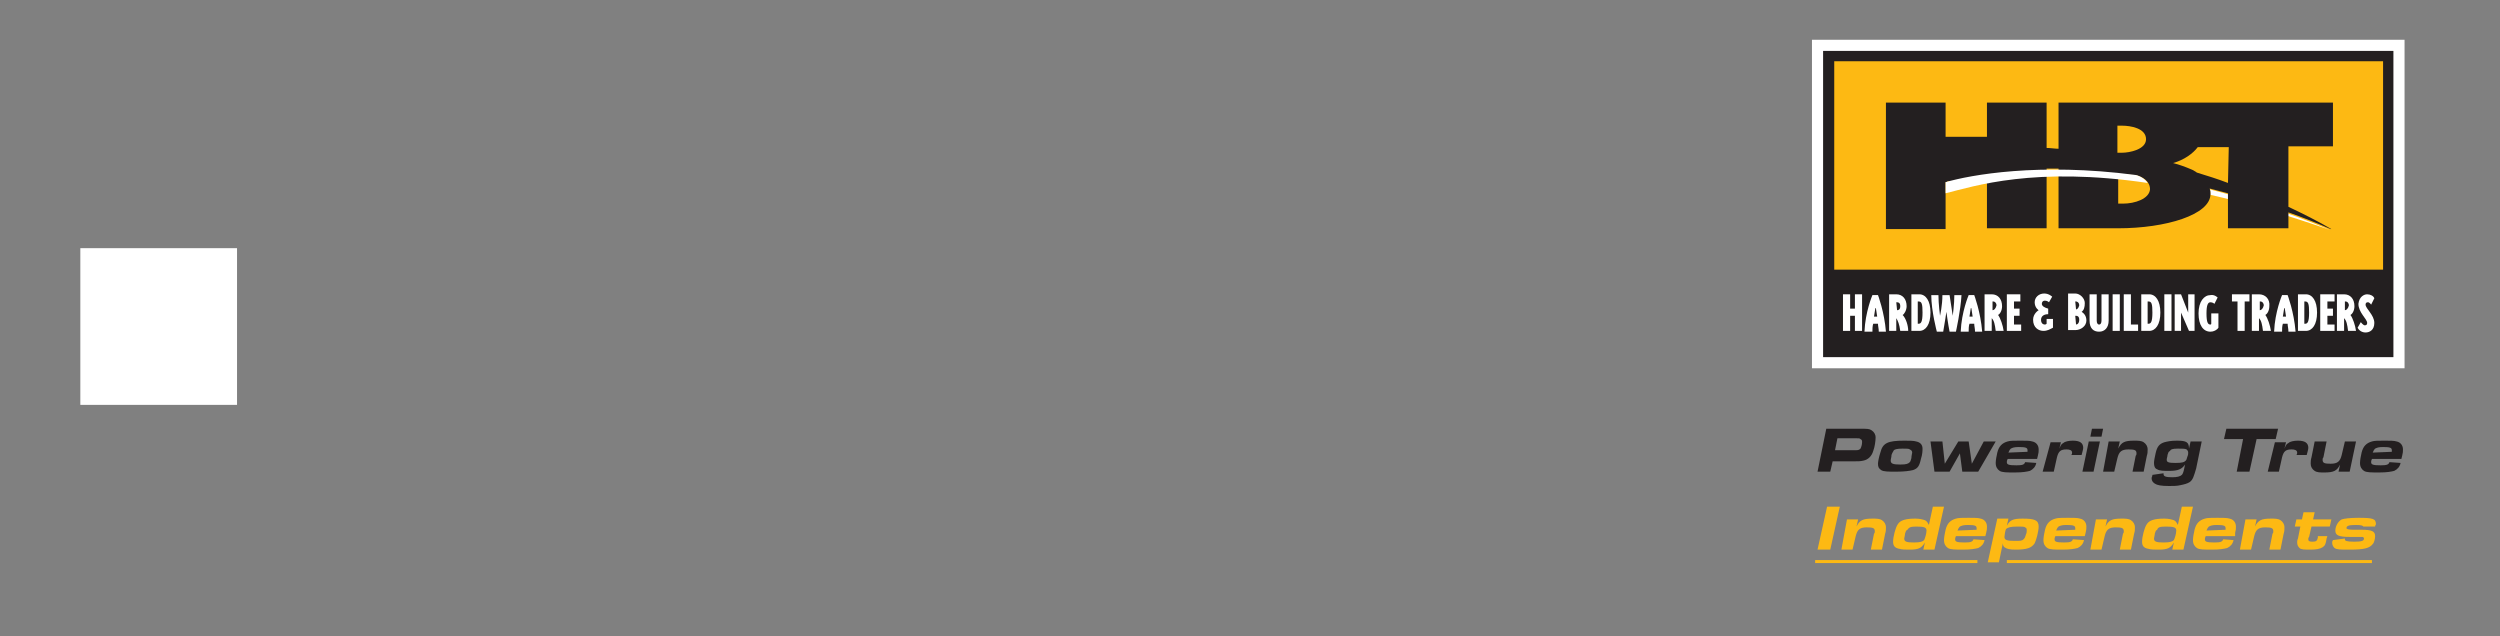 <?xml version="1.0" encoding="UTF-8"?> <!-- Generator: Adobe Illustrator 25.2.1, SVG Export Plug-In . SVG Version: 6.00 Build 0) --> <svg xmlns="http://www.w3.org/2000/svg" xmlns:xlink="http://www.w3.org/1999/xlink" version="1.1" id="Layer_1" x="0px" y="0px" viewBox="0 0 314.3 80" style="enable-background:new 0 0 314.3 80;" xml:space="preserve"><rect x="0" y="0" width="314.3" height="80" fill="#808080" stroke="none"/> <style type="text/css"> .st0{fill:#FFFFFF;} .st1{fill:#FDB913;} .st2{fill:#231F20;} .st3{clip-path:url(#SVGID_2_);fill:#FFFFFF;} .st4{clip-path:url(#SVGID_4_);fill:#FFFFFF;} .st5{clip-path:url(#SVGID_6_);fill:#FFFFFF;} .st6{clip-path:url(#SVGID_8_);fill:#FFFFFF;} .st7{clip-path:url(#SVGID_10_);fill:#FFFFFF;} .st8{clip-path:url(#SVGID_12_);fill:#FFFFFF;} .st9{clip-path:url(#SVGID_14_);fill:#FFFFFF;} .st10{clip-path:url(#SVGID_16_);fill:#FFFFFF;} .st11{clip-path:url(#SVGID_18_);fill:#FFFFFF;} .st12{clip-path:url(#SVGID_20_);fill:#FFFFFF;} .st13{clip-path:url(#SVGID_22_);fill:#FFFFFF;} .st14{clip-path:url(#SVGID_24_);fill:#FFFFFF;} .st15{clip-path:url(#SVGID_26_);fill:#FFFFFF;} .st16{clip-path:url(#SVGID_28_);fill:#FFFFFF;} .st17{clip-path:url(#SVGID_30_);fill:#FFFFFF;} .st18{clip-path:url(#SVGID_32_);fill:#FFFFFF;} .st19{clip-path:url(#SVGID_34_);fill:#FFFFFF;} .st20{clip-path:url(#SVGID_36_);fill:#231F20;} .st21{clip-path:url(#SVGID_38_);fill:#FFFFFF;} .st22{clip-path:url(#SVGID_40_);fill:none;stroke:#FDB913;stroke-width:0.37;} .st23{clip-path:url(#SVGID_42_);fill:none;stroke:#FDB913;stroke-width:0.37;} .st24{clip-path:url(#SVGID_44_);fill:#FDB913;} .st25{clip-path:url(#SVGID_46_);fill:#231F20;} </style> <rect x="227.8" y="5" class="st0" width="74.5" height="41.3"></rect> <rect x="229.9" y="7" class="st1" width="70.3" height="27.7"></rect> <path class="st2" d="M300.9,6.4h-71.7v38.5h71.7V6.4z M299.6,33.9h-69V7.7h69V33.9z"></path> <polygon class="st0" points="232.6,41.6 231.7,41.6 231.7,37 232.6,37 232.6,38.8 233.2,38.8 233.2,37 234.1,37 234.1,41.6 233.2,41.6 233.2,39.7 232.6,39.7 "></polygon> <g> <g> <g> <defs> <rect id="SVGID_1_" x="227.8" y="5" width="74.6" height="65.8"></rect> </defs> <clipPath id="SVGID_2_"> <use xlink:href="#SVGID_1_" style="overflow:visible;"></use> </clipPath> <path class="st3" d="M235.6,39.8c0.1-0.7,0.2-1.2,0.2-1.2s0.1,0.4,0.2,1.2H235.6z M236.1,40.7c0,0.3,0.1,0.6,0.1,1h0.9 c-0.2-2.5-1-4.6-1-4.6h-0.7c0,0-0.9,2.1-1,4.6h1c0-0.3,0-0.7,0.1-1H236.1z"></path> </g> </g> <g> <g> <defs> <rect id="SVGID_3_" x="227.8" y="5" width="74.6" height="65.8"></rect> </defs> <clipPath id="SVGID_4_"> <use xlink:href="#SVGID_3_" style="overflow:visible;"></use> </clipPath> <path class="st4" d="M239.7,38.5c0,0.5-0.3,1-0.5,1.1c0.4,0.4,0.7,1.3,0.7,2h-1c-0.1-0.8-0.3-1.3-0.5-1.6v1.6h-0.9v-4.6h0.9 C239.2,37,239.7,37.6,239.7,38.5 M238.5,39c0.2,0,0.4-0.1,0.4-0.5c0-0.4-0.2-0.5-0.4-0.5h-0.1L238.5,39L238.5,39L238.5,39z"></path> </g> </g> <g> <g> <defs> <rect id="SVGID_5_" x="227.8" y="5" width="74.6" height="65.8"></rect> </defs> <clipPath id="SVGID_6_"> <use xlink:href="#SVGID_5_" style="overflow:visible;"></use> </clipPath> <path class="st5" d="M241.2,37.9L241.2,37.9c0.4,0,0.5,0.3,0.5,1.4c0,1.2-0.2,1.4-0.5,1.4h-0.1V37.9z M241.3,37h-1v4.6h1 c0.8,0,1.4-0.8,1.4-2.3S242.1,37,241.3,37"></path> </g> </g> <g> <g> <defs> <rect id="SVGID_7_" x="227.8" y="5" width="74.6" height="65.8"></rect> </defs> <clipPath id="SVGID_8_"> <use xlink:href="#SVGID_7_" style="overflow:visible;"></use> </clipPath> <path class="st6" d="M245.5,39.7c0,0,0.2-1.5,0.2-2.6h0.9c-0.1,1.9-0.7,4.6-0.7,4.6h-0.8c-0.2-1-0.4-2.5-0.4-2.5 s-0.2,1.4-0.4,2.5h-0.8c0,0-0.7-2.6-0.7-4.6h0.9c0,1.1,0.2,2.6,0.2,2.6s0.3-1.3,0.3-2.6h0.9C245.3,38.4,245.5,39.7,245.5,39.7"></path> </g> </g> <g> <g> <defs> <rect id="SVGID_9_" x="227.8" y="5" width="74.6" height="65.8"></rect> </defs> <clipPath id="SVGID_10_"> <use xlink:href="#SVGID_9_" style="overflow:visible;"></use> </clipPath> <path class="st7" d="M247.6,39.8c0.1-0.7,0.2-1.2,0.2-1.2s0.1,0.4,0.2,1.2H247.6z M248.2,40.7c0,0.3,0.1,0.6,0.1,1h0.9 c-0.2-2.5-1-4.6-1-4.6h-0.7c0,0-0.9,2.1-1,4.6h1c0-0.3,0-0.7,0.1-1H248.2z"></path> </g> </g> <g> <g> <defs> <rect id="SVGID_11_" x="227.8" y="5" width="74.6" height="65.8"></rect> </defs> <clipPath id="SVGID_12_"> <use xlink:href="#SVGID_11_" style="overflow:visible;"></use> </clipPath> <path class="st8" d="M250.5,39v-1.1h0.1c0.2,0,0.4,0.2,0.4,0.5C250.9,38.8,250.7,39,250.5,39L250.5,39L250.5,39z M250.4,37h-0.9 v4.6h0.9v-1.6c0.3,0.3,0.4,0.8,0.5,1.6h1c-0.1-0.7-0.4-1.6-0.7-2c0.2-0.1,0.5-0.5,0.5-1.1C251.7,37.6,251.2,37,250.4,37"></path> </g> </g> </g> <polygon class="st0" points="254.1,40.8 254.1,41.6 252.3,41.6 252.3,37 254,37 254,37.9 253.2,37.9 253.2,38.8 253.9,38.8 253.9,39.7 253.2,39.7 253.2,40.8 "></polygon> <g> <g> <g> <defs> <rect id="SVGID_13_" x="227.8" y="5" width="74.6" height="65.8"></rect> </defs> <clipPath id="SVGID_14_"> <use xlink:href="#SVGID_13_" style="overflow:visible;"></use> </clipPath> <path class="st9" d="M257.3,40.7v-0.6h0.8v1.1c-0.4,0.2-0.7,0.4-1.2,0.4c-0.6,0-1.3-0.4-1.3-1.4c0-0.8,0.7-1.2,0.7-1.2 s-0.5-0.3-0.5-1c0-0.6,0.5-1.1,1.2-1.1c0.6,0,1,0.4,1,0.4l-0.4,0.7c0,0-0.2-0.2-0.5-0.2c-0.3,0-0.4,0.2-0.4,0.4 c0,0.3,0.4,0.5,0.8,0.6v0.7c-0.6,0-0.9,0.3-0.9,0.7c0,0.4,0.2,0.6,0.5,0.6C257.2,40.8,257.3,40.7,257.3,40.7"></path> </g> </g> <g> <g> <defs> <rect id="SVGID_15_" x="227.8" y="5" width="74.6" height="65.8"></rect> </defs> <clipPath id="SVGID_16_"> <use xlink:href="#SVGID_15_" style="overflow:visible;"></use> </clipPath> <path class="st10" d="M261,40.8L261,40.8l-0.1-1.1h0.1c0.2,0,0.4,0.1,0.4,0.5C261.4,40.6,261.2,40.8,261,40.8 M261.7,39.2 c0.3-0.2,0.4-0.6,0.4-1.1c0-0.6-0.6-1.2-1.2-1.2H260v4.6h0.9c0.7,0,1.4-0.5,1.4-1.2C262.3,39.7,262,39.4,261.7,39.2 M261,38.9 L261,38.9l-0.1-1h0.1c0.1,0,0.4,0.1,0.4,0.5C261.3,38.8,261.1,38.9,261,38.9"></path> </g> </g> <g> <g> <defs> <rect id="SVGID_17_" x="227.8" y="5" width="74.6" height="65.8"></rect> </defs> <clipPath id="SVGID_18_"> <use xlink:href="#SVGID_17_" style="overflow:visible;"></use> </clipPath> <path class="st11" d="M265.1,40.3c0,0.9-0.5,1.4-1.2,1.4s-1.2-0.4-1.2-1.4V37h0.9v3.3c0,0.3,0.1,0.5,0.3,0.5 c0.2,0,0.3-0.2,0.3-0.5V37h0.9L265.1,40.3L265.1,40.3z"></path> </g> </g> </g> <rect x="265.6" y="37" class="st0" width="0.9" height="4.6"></rect> <polygon class="st0" points="268.8,40.8 268.8,41.6 267,41.6 267,37 267.9,37 267.9,40.8 "></polygon> <g> <g> <g> <defs> <rect id="SVGID_19_" x="227.8" y="5" width="74.6" height="65.8"></rect> </defs> <clipPath id="SVGID_20_"> <use xlink:href="#SVGID_19_" style="overflow:visible;"></use> </clipPath> <path class="st12" d="M270.1,37.9L270.1,37.9c0.4,0,0.5,0.3,0.5,1.4c0,1.2-0.2,1.4-0.5,1.4h-0.1V37.9z M270.2,37h-1v4.6h1 c0.8,0,1.4-0.8,1.4-2.3S271,37,270.2,37"></path> </g> </g> </g> <rect x="272.1" y="37" class="st0" width="0.9" height="4.6"></rect> <polygon class="st0" points="274.2,39.3 274.2,41.6 273.4,41.6 273.4,37 274.2,37 275.1,39.3 275.1,37 275.9,37 275.9,41.6 275.2,41.6 "></polygon> <g> <g> <g> <defs> <rect id="SVGID_21_" x="227.8" y="5" width="74.6" height="65.8"></rect> </defs> <clipPath id="SVGID_22_"> <use xlink:href="#SVGID_21_" style="overflow:visible;"></use> </clipPath> <path class="st13" d="M278.8,37.4l-0.4,0.8c0,0-0.2-0.2-0.5-0.2c-0.3,0-0.5,0.3-0.5,1.4c0,1.2,0.2,1.4,0.5,1.4 c0.1,0,0.1-0.1,0.1-0.1v-1.3h0.9v1.8c-0.2,0.3-0.6,0.5-1,0.5c-0.9,0-1.5-0.8-1.5-2.3s0.7-2.3,1.5-2.3 C278.4,37,278.8,37.4,278.8,37.4"></path> </g> </g> </g> <polygon class="st0" points="281.3,41.6 281.3,37.9 280.6,37.9 280.6,37 282.8,37 282.8,37.9 282.2,37.9 282.2,41.6 "></polygon> <g> <g> <g> <defs> <rect id="SVGID_23_" x="227.8" y="5" width="74.6" height="65.8"></rect> </defs> <clipPath id="SVGID_24_"> <use xlink:href="#SVGID_23_" style="overflow:visible;"></use> </clipPath> <path class="st14" d="M284.1,39v-1.1h0.1c0.2,0,0.4,0.2,0.4,0.5C284.5,38.8,284.3,39,284.1,39L284.1,39L284.1,39z M284,37h-0.9 v4.6h0.9v-1.6c0.3,0.3,0.4,0.8,0.5,1.6h1c-0.1-0.7-0.4-1.6-0.7-2c0.2-0.1,0.5-0.5,0.5-1.1C285.4,37.6,284.8,37,284,37"></path> </g> </g> <g> <g> <defs> <rect id="SVGID_25_" x="227.8" y="5" width="74.6" height="65.8"></rect> </defs> <clipPath id="SVGID_26_"> <use xlink:href="#SVGID_25_" style="overflow:visible;"></use> </clipPath> <path class="st15" d="M287,39.8c0.1-0.7,0.2-1.2,0.2-1.2s0.1,0.4,0.2,1.2H287z M287.6,40.7c0,0.3,0.1,0.6,0.1,1h0.9 c-0.2-2.5-1-4.6-1-4.6h-0.7c0,0-0.9,2.1-1,4.6h1c0-0.3,0-0.7,0.1-1H287.6z"></path> </g> </g> <g> <g> <defs> <rect id="SVGID_27_" x="227.8" y="5" width="74.6" height="65.8"></rect> </defs> <clipPath id="SVGID_28_"> <use xlink:href="#SVGID_27_" style="overflow:visible;"></use> </clipPath> <path class="st16" d="M289.8,37.9L289.8,37.9c0.4,0,0.5,0.3,0.5,1.4c0,1.2-0.2,1.4-0.5,1.4h-0.1V37.9z M289.9,37h-1v4.6h1 c0.8,0,1.4-0.8,1.4-2.3S290.7,37,289.9,37"></path> </g> </g> </g> <polygon class="st0" points="293.5,40.8 293.5,41.6 291.7,41.6 291.7,37 293.5,37 293.5,37.9 292.6,37.9 292.6,38.8 293.3,38.8 293.3,39.7 292.6,39.7 292.6,40.8 "></polygon> <g> <g> <g> <defs> <rect id="SVGID_29_" x="227.8" y="5" width="74.6" height="65.8"></rect> </defs> <clipPath id="SVGID_30_"> <use xlink:href="#SVGID_29_" style="overflow:visible;"></use> </clipPath> <path class="st17" d="M294.8,39v-1.1h0.1c0.2,0,0.4,0.2,0.4,0.5C295.2,38.8,295,39,294.8,39L294.8,39L294.8,39z M294.7,37h-0.9 v4.6h0.9v-1.6c0.3,0.3,0.4,0.8,0.5,1.6h1c-0.1-0.7-0.4-1.6-0.7-2c0.2-0.1,0.5-0.5,0.5-1.1C296,37.6,295.5,37,294.7,37"></path> </g> </g> <g> <g> <defs> <rect id="SVGID_31_" x="227.8" y="5" width="74.6" height="65.8"></rect> </defs> <clipPath id="SVGID_32_"> <use xlink:href="#SVGID_31_" style="overflow:visible;"></use> </clipPath> <path class="st18" d="M297.6,37c0.4,0,0.8,0.2,0.9,0.5l-0.4,0.8c0,0-0.2-0.3-0.4-0.3c-0.2,0-0.3,0.1-0.3,0.3 c0,0.5,1.1,1.3,1.1,2.3c0,0.9-0.6,1.2-1.1,1.2c-0.4,0-0.8-0.2-1-0.6l0.4-0.7c0,0,0.3,0.4,0.5,0.4c0.2,0,0.3-0.1,0.3-0.3 c0-0.5-1.1-1.3-1.1-2.4C296.6,37.3,297.2,37,297.6,37"></path> </g> </g> <g> <g> <defs> <rect id="SVGID_33_" x="227.8" y="5" width="74.6" height="65.8"></rect> </defs> <clipPath id="SVGID_34_"> <use xlink:href="#SVGID_33_" style="overflow:visible;"></use> </clipPath> <path class="st19" d="M292.9,28.9c-5.4-2.3-10.5-3.9-15.1-5.1c0.1,0.2,0.1,0.4,0.1,0.7v0C282.4,25.5,287.4,27,292.9,28.9 C293,28.9,293,28.9,292.9,28.9"></path> </g> </g> <g> <g> <defs> <rect id="SVGID_35_" x="227.8" y="5" width="74.6" height="65.8"></rect> </defs> <clipPath id="SVGID_36_"> <use xlink:href="#SVGID_35_" style="overflow:visible;"></use> </clipPath> <path class="st20" d="M293.3,18.6v-5.7h-26l0,0c-0.2,0-0.4,0-0.6,0h-7.9v5.8c-0.5,0-1-0.1-1.5-0.1v-5.7h-7.5v4.3h-5.2v-4.3h-7.5 v15.9h7.5v-5.9c0,0,0,0,0.1,0c0.1,0,0.1-0.1,0.2-0.1h4.9v5.9h7.5v-7.5c0.5,0,1,0,1.5,0v7.5h7.5c6,0,11.6-1.7,11.6-4.3 c0-0.2,0-0.4-0.1-0.7c0.8,0.2,1.5,0.4,2.3,0.6v4.4h7.6v-2c1.7,0.6,3.5,1.3,5.3,2.1c0,0,0.1,0,0.1,0c-1.7-1-3.5-1.9-5.4-2.8v-7.6 H293.3z M266.3,15.8h0.5c1,0,3,0.3,3,1.7c0,1.3-2.1,1.7-3,1.7h-0.6V15.8z M266.9,25.6h-0.6v-3.7h0.7c0.1,0,0.2,0,0.3,0 c0.4,0.1,0.7,0.1,1.1,0.1c1,0.2,1.9,0.8,1.9,1.8C270.2,25,268.4,25.6,266.9,25.6 M280.1,23c-1.3-0.5-2.6-0.9-3.9-1.3 c-0.2-0.1-0.4-0.3-0.7-0.4c-0.7-0.3-1.5-0.6-2.3-0.8c1.4-0.4,2.5-1.2,3.1-2h3.9L280.1,23L280.1,23z"></path> </g> </g> <g> <g> <defs> <rect id="SVGID_37_" x="227.8" y="5" width="74.6" height="65.8"></rect> </defs> <clipPath id="SVGID_38_"> <use xlink:href="#SVGID_37_" style="overflow:visible;"></use> </clipPath> <path class="st21" d="M268.5,22c-12.2-1.6-20.8,0-23.9,0.9v1.4c3.6-0.9,11.2-3.4,25.4-1.3C269.7,22.5,269,22.1,268.5,22"></path> </g> </g> <g> <g> <defs> <rect id="SVGID_39_" x="227.8" y="5" width="74.6" height="65.8"></rect> </defs> <clipPath id="SVGID_40_"> <use xlink:href="#SVGID_39_" style="overflow:visible;"></use> </clipPath> <line class="st22" x1="228.2" y1="70.6" x2="248.6" y2="70.6"></line> </g> </g> <g> <g> <defs> <rect id="SVGID_41_" x="227.8" y="5" width="74.6" height="65.8"></rect> </defs> <clipPath id="SVGID_42_"> <use xlink:href="#SVGID_41_" style="overflow:visible;"></use> </clipPath> <line class="st23" x1="252.3" y1="70.6" x2="298.2" y2="70.6"></line> </g> </g> <g> <g> <defs> <rect id="SVGID_43_" x="227.8" y="5" width="74.6" height="65.8"></rect> </defs> <clipPath id="SVGID_44_"> <use xlink:href="#SVGID_43_" style="overflow:visible;"></use> </clipPath> <path class="st24" d="M293.3,67.9c-0.1,0.2-0.1,0.2-0.1,0.3c0,0.3,0.1,0.5,0.3,0.7c0.3,0.2,0.7,0.2,1.9,0.2 c1.9,0,2.5-0.2,2.9-0.7c0.2-0.2,0.3-0.7,0.3-1c0-0.6-0.4-0.8-1.7-0.8h-1c-0.7,0-0.9-0.1-0.9-0.2c0-0.3,0.3-0.4,1.2-0.4 c0.7,0,0.9,0.1,0.9,0.2v0h1.5c0-0.2,0.1-0.2,0.1-0.3c0-0.7-0.4-0.8-2.2-0.8c-1.1,0-1.8,0.1-2.1,0.2c-0.4,0.2-0.8,0.8-0.8,1.4 c0,0.6,0.4,0.8,1.8,0.8h0.7c0.5,0,0.8,0,0.9,0c0.1,0,0.2,0.1,0.2,0.2c0,0.3-0.3,0.4-1.2,0.4c-1,0-1.2-0.1-1.2-0.3 c0,0,0-0.1,0-0.1L293.3,67.9L293.3,67.9L293.3,67.9z M291.4,67.4l0,0.2c-0.1,0.4-0.2,0.5-0.7,0.5c-0.4,0-0.5-0.1-0.5-0.3 c0-0.1,0-0.2,0.1-0.3l0.3-1.3h2.3l0.2-0.9h-2.3l0.2-0.9h-1.4l-0.2,0.9h-0.7l-0.2,0.9h0.7l-0.3,1.5c-0.1,0.2-0.1,0.4-0.1,0.5 c0,0.3,0.1,0.5,0.3,0.7c0.2,0.2,0.6,0.2,1.4,0.2c0.7,0,1.2-0.1,1.5-0.3c0.3-0.2,0.4-0.4,0.5-1.1l0.1-0.3L291.4,67.4L291.4,67.4z M281.6,69.1h1.4l0.4-1.7c0.2-0.8,0.5-1.1,1.4-1.1c0.8,0,1,0.1,1,0.5c0,0.1,0,0.2-0.1,0.3l-0.4,2h1.4l0.4-2 c0.1-0.3,0.1-0.5,0.1-0.8c0-0.4-0.2-0.7-0.5-0.9c-0.3-0.2-0.7-0.2-1.2-0.2c-1.2,0-1.6,0.2-2,1l0.2-0.9h-1.4L281.6,69.1z M277.4,66.7c0.1-0.2,0.1-0.3,0.3-0.5c0.2-0.1,0.4-0.2,1-0.2c0.9,0,1.1,0.1,1.1,0.4c0,0.1,0,0.1,0,0.2L277.4,66.7L277.4,66.7 L277.4,66.7z M279.5,67.8c-0.1,0.3-0.3,0.4-1.1,0.4c-1,0-1.2-0.1-1.2-0.4c0-0.1,0-0.2,0.1-0.4h3.7L281,67 c0.1-0.4,0.1-0.5,0.1-0.8c0-0.5-0.3-0.9-0.8-1c-0.3-0.1-0.8-0.1-1.5-0.1c-0.8,0-1.3,0-1.6,0.1c-0.7,0.2-1.1,0.6-1.3,1.4 c-0.1,0.4-0.2,1-0.2,1.3c0,0.5,0.2,0.8,0.5,1c0.3,0.2,0.9,0.2,1.9,0.2c1,0,1.5-0.1,1.9-0.2c0.4-0.2,0.7-0.5,0.8-1L279.5,67.8 L279.5,67.8z M272.3,66.2c1,0,1.3,0.1,1.3,0.5c0,0.4-0.2,1-0.3,1.2c-0.2,0.2-0.5,0.3-1.3,0.3c-0.9,0-1.2-0.1-1.2-0.5 c0-0.1,0.1-0.4,0.1-0.6c0.1-0.3,0.1-0.4,0.3-0.5C271.3,66.3,271.5,66.2,272.3,66.2 M273.1,69.1h1.4l1.2-5.4h-1.4l-0.5,2.3 c-0.2-0.4-0.3-0.5-0.5-0.6c-0.3-0.1-0.7-0.2-1.2-0.2c-1.2,0-1.9,0.2-2.2,0.7c-0.3,0.4-0.6,1.6-0.6,2.2c0,0.5,0.2,0.8,0.8,0.9 c0.3,0.1,0.8,0.1,1.3,0.1c1.1,0,1.5-0.2,1.9-0.9L273.1,69.1z M262.8,69.1h1.4l0.4-1.7c0.2-0.8,0.5-1.1,1.4-1.1c0.8,0,1,0.1,1,0.5 c0,0.1,0,0.2-0.1,0.3l-0.4,2h1.4l0.4-2c0.1-0.3,0.1-0.5,0.1-0.8c0-0.4-0.2-0.7-0.5-0.9c-0.3-0.2-0.7-0.2-1.2-0.2 c-1.2,0-1.6,0.2-2,1l0.2-0.9h-1.4L262.8,69.1z M258.5,66.7c0.1-0.2,0.1-0.3,0.3-0.5c0.2-0.1,0.4-0.2,1-0.2c0.9,0,1.1,0.1,1.1,0.4 c0,0.1,0,0.1,0,0.2L258.5,66.7L258.5,66.7L258.5,66.7z M260.6,67.8c-0.1,0.3-0.3,0.4-1.1,0.4c-1,0-1.2-0.1-1.2-0.4 c0-0.1,0-0.2,0.1-0.4h3.7l0.1-0.4c0.1-0.4,0.1-0.5,0.1-0.8c0-0.5-0.3-0.9-0.8-1c-0.3-0.1-0.8-0.1-1.5-0.1c-0.8,0-1.3,0-1.6,0.1 c-0.7,0.2-1.1,0.6-1.3,1.4c-0.1,0.4-0.2,1-0.2,1.3c0,0.5,0.2,0.8,0.5,1c0.3,0.2,0.9,0.2,1.9,0.2c1,0,1.5-0.1,1.9-0.2 c0.4-0.2,0.7-0.5,0.8-1L260.6,67.8L260.6,67.8L260.6,67.8z M253.7,66.2c0.5,0,0.8,0,0.9,0.1c0.2,0.1,0.2,0.2,0.2,0.4 c0,0.1,0,0.3-0.1,0.5c-0.1,0.3-0.1,0.4-0.3,0.6c-0.2,0.2-0.4,0.2-1.1,0.2c-1,0-1.3-0.1-1.3-0.5c0-0.2,0.1-0.8,0.2-1 C252.5,66.3,252.7,66.2,253.7,66.2 M252.5,65.2h-1.4l-1.2,5.5h1.4l0.5-2.4c0,0.3,0.1,0.4,0.2,0.5c0.3,0.2,0.6,0.3,1.4,0.3 c1.4,0,2-0.2,2.4-0.8c0.2-0.4,0.5-1.5,0.5-2.1c0-0.8-0.5-1-2-1c-1.3,0-1.6,0.2-2,0.9L252.5,65.2z M246.1,66.7 c0.1-0.2,0.1-0.3,0.3-0.5c0.2-0.1,0.4-0.2,1-0.2c0.9,0,1.1,0.1,1.1,0.4c0,0.1,0,0.1,0,0.2L246.1,66.7L246.1,66.7L246.1,66.7z M248.1,67.8c-0.1,0.3-0.3,0.4-1.1,0.4c-1,0-1.2-0.1-1.2-0.4c0-0.1,0-0.2,0.1-0.4h3.7l0.1-0.4c0.1-0.4,0.1-0.5,0.1-0.8 c0-0.5-0.3-0.9-0.8-1c-0.3-0.1-0.8-0.1-1.5-0.1c-0.8,0-1.3,0-1.6,0.1c-0.7,0.2-1.1,0.6-1.3,1.4c-0.1,0.4-0.2,1-0.2,1.3 c0,0.5,0.2,0.8,0.5,1c0.3,0.2,0.9,0.2,1.9,0.2c1,0,1.5-0.1,1.9-0.2c0.4-0.2,0.7-0.5,0.8-1L248.1,67.8L248.1,67.8z M240.9,66.2 c1,0,1.3,0.1,1.3,0.5c0,0.4-0.2,1-0.3,1.2c-0.2,0.2-0.5,0.3-1.3,0.3c-0.9,0-1.2-0.1-1.2-0.5c0-0.1,0.1-0.4,0.1-0.6 c0.1-0.3,0.1-0.4,0.3-0.5C240,66.3,240.2,66.2,240.9,66.2 M241.8,69.1h1.4l1.2-5.4h-1.4l-0.5,2.3c-0.2-0.4-0.3-0.5-0.5-0.6 c-0.3-0.1-0.7-0.2-1.2-0.2c-1.2,0-1.9,0.2-2.2,0.7c-0.3,0.4-0.6,1.6-0.6,2.2c0,0.5,0.2,0.8,0.8,0.9c0.3,0.1,0.8,0.1,1.3,0.1 c1.1,0,1.5-0.2,1.9-0.9L241.8,69.1z M231.5,69.1h1.4l0.4-1.7c0.2-0.8,0.5-1.1,1.4-1.1c0.8,0,1,0.1,1,0.5c0,0.1,0,0.2-0.1,0.3 l-0.4,2h1.4l0.4-2c0.1-0.3,0.1-0.5,0.1-0.8c0-0.4-0.2-0.7-0.5-0.9c-0.3-0.2-0.7-0.2-1.2-0.2c-1.2,0-1.6,0.2-2,1l0.2-0.9h-1.4 L231.5,69.1z M228.5,69.1h1.6l1.2-5.4h-1.6L228.5,69.1z"></path> </g> </g> <g> <g> <defs> <rect id="SVGID_45_" x="227.8" y="5" width="74.6" height="65.8"></rect> </defs> <clipPath id="SVGID_46_"> <use xlink:href="#SVGID_45_" style="overflow:visible;"></use> </clipPath> <path class="st25" d="M298.3,56.9c0.1-0.2,0.1-0.3,0.3-0.5c0.2-0.1,0.4-0.2,1-0.2c0.9,0,1.1,0.1,1.1,0.4c0,0.1,0,0.1,0,0.2 L298.3,56.9L298.3,56.9z M300.4,58.1c-0.1,0.3-0.3,0.4-1.1,0.4c-1,0-1.2-0.1-1.2-0.4c0-0.1,0-0.2,0.1-0.4h3.7l0.1-0.4 c0.1-0.4,0.1-0.5,0.1-0.8c0-0.5-0.3-0.9-0.8-1c-0.3-0.1-0.8-0.1-1.5-0.1c-0.8,0-1.3,0-1.6,0.1c-0.7,0.2-1.1,0.6-1.3,1.4 c-0.1,0.4-0.2,1-0.2,1.3c0,0.5,0.2,0.8,0.5,1c0.3,0.2,0.9,0.2,1.9,0.2c1,0,1.5-0.1,1.9-0.2c0.4-0.2,0.7-0.5,0.8-1L300.4,58.1 L300.4,58.1z M296.2,55.5h-1.4l-0.4,1.7c-0.2,0.8-0.5,1.1-1.4,1.1c-0.8,0-1-0.1-1-0.5c0-0.1,0-0.2,0.1-0.3l0.4-2H291l-0.4,2 c-0.1,0.3-0.1,0.6-0.1,0.8c0,0.4,0.2,0.7,0.5,0.9c0.3,0.2,0.7,0.2,1.2,0.2c1.2,0,1.6-0.2,2-1l-0.2,0.9h1.4L296.2,55.5z M285.1,59.3h1.4l0.4-1.8c0.2-0.8,0.5-1,1.2-1c0.4,0,0.7,0.1,0.7,0.4c0,0.1,0,0.2-0.1,0.3h1.3c0.1-0.4,0.2-0.7,0.2-0.9 c0-0.6-0.4-0.9-1.3-0.9c-0.5,0-1,0.1-1.2,0.3c-0.2,0.1-0.3,0.2-0.5,0.7l0.2-0.8H286L285.1,59.3z M281.2,59.3h1.6l0.9-4.1h2.4 l0.3-1.3h-6.5l-0.3,1.3h2.4L281.2,59.3z M273.8,56.4c0.6,0,0.9,0,1.1,0.1c0.1,0.1,0.2,0.2,0.2,0.4c0,0.1,0,0.3-0.1,0.5 c-0.1,0.3-0.1,0.4-0.2,0.5c-0.2,0.2-0.4,0.3-1.3,0.3c-0.9,0-1.1-0.1-1.1-0.4c0-0.2,0.1-0.4,0.1-0.6c0.1-0.3,0.1-0.4,0.3-0.5 C272.9,56.5,273.1,56.4,273.8,56.4 M270.6,59.7c0,0.2-0.1,0.3-0.1,0.4c0,0.3,0.1,0.5,0.4,0.7c0.3,0.2,0.8,0.3,1.8,0.3 c0.5,0,1,0,1.4-0.1c0.5-0.1,0.9-0.2,1.2-0.4c0.4-0.3,0.5-0.7,0.8-1.7l0.7-3.4h-1.4l-0.2,0.9c0-0.8-0.3-1-1.5-1 c-0.8,0-1.2,0.1-1.6,0.2c-0.6,0.2-0.9,0.5-1.1,1.4c-0.1,0.5-0.2,0.9-0.2,1.2c0,0.4,0.1,0.7,0.4,0.8c0.3,0.2,0.8,0.2,1.5,0.2 c1.1,0,1.6-0.2,2-0.8l-0.1,0.5c-0.1,0.5-0.2,0.7-0.3,0.8c-0.2,0.2-0.6,0.3-1.2,0.3c-0.8,0-1.1-0.1-1.1-0.4v-0.1L270.6,59.7 L270.6,59.7L270.6,59.7z M264.4,59.3h1.4l0.4-1.7c0.2-0.8,0.5-1.1,1.4-1.1c0.8,0,1,0.1,1,0.5c0,0.1,0,0.2-0.1,0.3l-0.4,2h1.4 l0.4-2c0.1-0.3,0.1-0.5,0.1-0.8c0-0.4-0.2-0.7-0.5-0.9c-0.3-0.2-0.7-0.2-1.2-0.2c-1.2,0-1.6,0.2-2,1l0.2-0.9h-1.4L264.4,59.3z M262.8,54.9h1.4l0.2-1H263L262.8,54.9z M261.8,59.3h1.4l0.8-3.8h-1.4L261.8,59.3z M256.8,59.3h1.4l0.4-1.8c0.2-0.8,0.5-1,1.2-1 c0.4,0,0.7,0.1,0.7,0.4c0,0.1,0,0.2-0.1,0.3h1.3c0.1-0.4,0.2-0.7,0.2-0.9c0-0.6-0.4-0.9-1.3-0.9c-0.5,0-1,0.1-1.2,0.3 c-0.2,0.1-0.3,0.2-0.5,0.7l0.2-0.8h-1.3L256.8,59.3z M252.5,56.9c0.1-0.2,0.1-0.3,0.3-0.5c0.2-0.1,0.4-0.2,1-0.2 c0.9,0,1.1,0.1,1.1,0.4c0,0.1,0,0.1,0,0.2L252.5,56.9L252.5,56.9z M254.6,58.1c-0.1,0.3-0.3,0.4-1.1,0.4c-1,0-1.2-0.1-1.2-0.4 c0-0.1,0-0.2,0.1-0.4h3.7l0.1-0.4c0.1-0.4,0.1-0.5,0.1-0.8c0-0.5-0.3-0.9-0.8-1c-0.3-0.1-0.8-0.1-1.5-0.1c-0.8,0-1.3,0-1.6,0.1 c-0.7,0.2-1.1,0.6-1.3,1.4c-0.1,0.4-0.2,1-0.2,1.3c0,0.5,0.2,0.8,0.5,1c0.3,0.2,0.9,0.2,1.9,0.2c1,0,1.5-0.1,1.9-0.2 c0.4-0.2,0.7-0.5,0.8-1L254.6,58.1L254.6,58.1z M243.2,59.3h1.9l1.3-2.3l0.3,2.3h2l2.2-3.8h-1.5l-1.5,2.8l-0.4-2.8h-1.3l-1.7,2.8 l-0.3-2.8h-1.5L243.2,59.3z M239.2,56.4c0.5,0,0.8,0,0.9,0.1c0.2,0.1,0.3,0.2,0.3,0.4c0,0.1-0.1,0.4-0.1,0.7 c-0.1,0.3-0.1,0.4-0.2,0.5c-0.2,0.2-0.4,0.3-1.2,0.3c-0.9,0-1.2-0.1-1.2-0.5c0-0.2,0.1-0.4,0.1-0.7c0.1-0.3,0.2-0.4,0.3-0.6 C238.2,56.5,238.5,56.4,239.2,56.4 M239.4,55.4c-2.1,0-2.7,0.3-3,1.5c-0.2,0.6-0.3,1.2-0.3,1.4c0,0.4,0.1,0.6,0.4,0.8 c0.3,0.2,0.9,0.2,1.9,0.2c1,0,1.7-0.1,2.1-0.2c0.6-0.2,0.8-0.5,1-1.4c0.2-0.6,0.2-1.1,0.2-1.3c0-0.5-0.3-0.8-0.8-0.9 C240.6,55.4,240,55.4,239.4,55.4 M230.7,56.6l0.3-1.5h2.4c0.3,0,0.4,0,0.5,0.1c0.2,0.1,0.2,0.2,0.2,0.4c0,0.3-0.1,0.6-0.2,0.8 c-0.2,0.2-0.3,0.2-0.8,0.2L230.7,56.6L230.7,56.6L230.7,56.6z M228.5,59.3h1.6l0.3-1.3h2.6c0.6,0,0.9,0,1.3-0.1 c0.5-0.1,1-0.5,1.2-1.2c0.2-0.5,0.3-1.3,0.3-1.7c0-0.4-0.2-0.7-0.5-0.9c-0.3-0.2-0.5-0.2-1.6-0.2h-4.1L228.5,59.3z"></path> </g> </g> </g> <rect x="10.1" y="31.2" class="st0" width="19.7" height="19.7"></rect> </svg> 